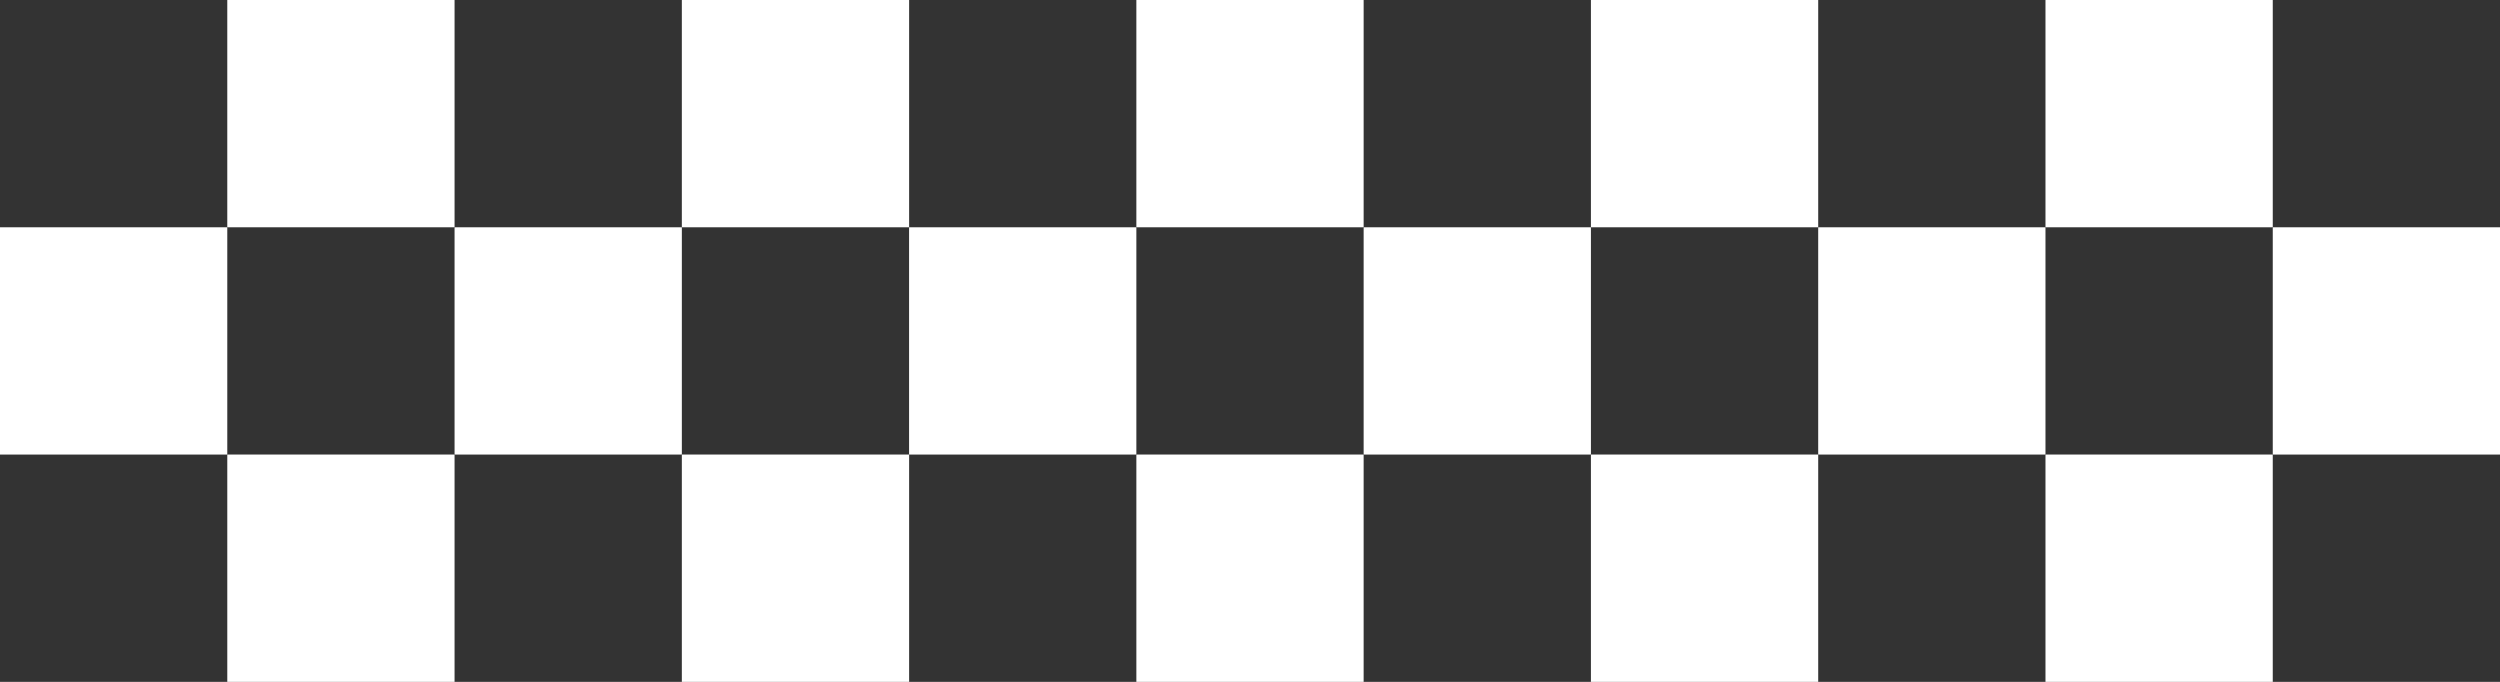 <?xml version="1.0" encoding="utf-8"?>
<!-- Generator: Adobe Illustrator 24.3.2, SVG Export Plug-In . SVG Version: 6.00 Build 0)  -->
<svg version="1.1" id="レイヤー_1" xmlns="http://www.w3.org/2000/svg" xmlns:xlink="http://www.w3.org/1999/xlink" x="0px"
	 y="0px" viewBox="0 0 588.92 160.62" style="enable-background:new 0 0 588.92 160.62;" xml:space="preserve">
<rect x="0" y="0" width="588.92" height="160.62" fill="#333333" stroke="none"/>
<style type="text/css">
	.st0{fill:#FFFFFF;}
</style>
<g>
	<rect x="481.85" y="107.08" class="st0" width="53.54" height="53.54"/>
	<rect x="374.77" y="107.08" class="st0" width="53.54" height="53.54"/>
	<rect x="267.69" y="107.08" class="st0" width="53.54" height="53.54"/>
	<rect x="160.62" y="107.08" class="st0" width="53.54" height="53.54"/>
	<rect x="53.54" y="107.08" class="st0" width="53.54" height="53.54"/>
	<rect x="535.39" y="53.54" class="st0" width="53.54" height="53.54"/>
	<rect x="481.85" class="st0" width="53.54" height="53.54"/>
	<rect x="428.31" y="53.54" class="st0" width="53.54" height="53.54"/>
	<rect x="374.77" class="st0" width="53.54" height="53.54"/>
	<rect x="321.23" y="53.54" class="st0" width="53.54" height="53.54"/>
	<rect x="267.69" class="st0" width="53.54" height="53.54"/>
	<rect x="214.15" y="53.54" class="st0" width="53.54" height="53.54"/>
	<rect x="160.62" class="st0" width="53.54" height="53.54"/>
	<rect x="107.08" y="53.54" class="st0" width="53.54" height="53.54"/>
	<rect x="53.54" class="st0" width="53.54" height="53.54"/>
	<rect y="53.54" class="st0" width="53.54" height="53.54"/>
</g>
</svg>
